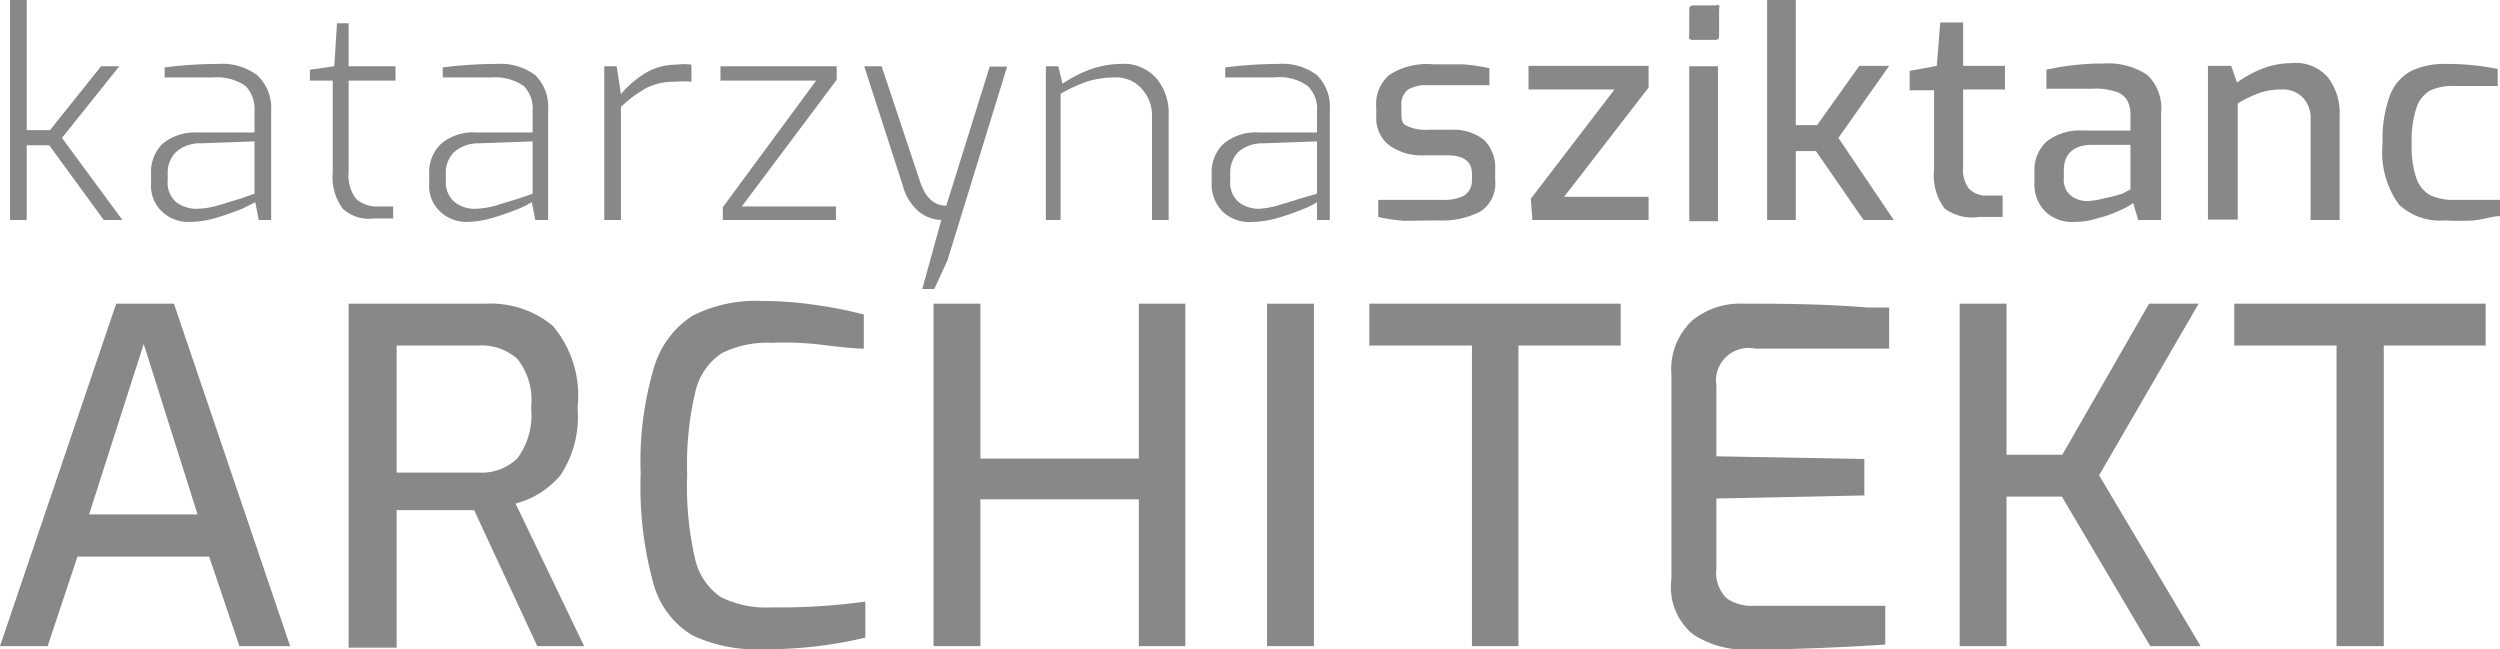 <svg xmlns="http://www.w3.org/2000/svg" viewBox="0 0 64.54 16.76"><defs><style>.cls-1{fill:#888;}</style></defs><title>architekt</title><g id="Warstwa_2" data-name="Warstwa 2"><g id="Warstwa_1-2" data-name="Warstwa 1"><path class="cls-1" d="M.26,0H.69V3.36h.6L2.61,1.71h.47L1.6,3.56,3.16,5.68H2.68L1.27,3.75H.69V5.68H.26Z"/><path class="cls-1" d="M4.18,5.46a.91.91,0,0,1-.28-.72V4.47a1,1,0,0,1,.31-.77,1.34,1.34,0,0,1,.91-.28H6.57V2.87a.86.86,0,0,0-.23-.65A1.3,1.3,0,0,0,5.49,2H4.25V1.74a11.17,11.17,0,0,1,1.39-.09,1.52,1.52,0,0,1,1,.29A1.16,1.16,0,0,1,7,2.85V5.68H6.68l-.09-.46-.34.17c-.2.08-.42.16-.66.23a2.48,2.48,0,0,1-.69.11A1,1,0,0,1,4.18,5.46ZM5.64,5.3l.59-.18L6.57,5V3.65L5.19,3.7a.92.92,0,0,0-.65.23.74.74,0,0,0-.21.55v.18a.66.66,0,0,0,.22.56.88.88,0,0,0,.53.17A2.15,2.15,0,0,0,5.64,5.3Z"/><path class="cls-1" d="M8.85,5.39a1.38,1.38,0,0,1-.26-.95l0-2.36H8V1.8l.63-.09L8.7.6H9V1.71h1.21v.37H9V4.44a1,1,0,0,0,.19.69.8.8,0,0,0,.48.2l.48,0v.31h-.5A1,1,0,0,1,8.85,5.39Z"/><path class="cls-1" d="M11.36,5.46a.91.91,0,0,1-.28-.72V4.47a1,1,0,0,1,.32-.77,1.29,1.29,0,0,1,.9-.28h1.45V2.87a.82.82,0,0,0-.23-.65A1.3,1.3,0,0,0,12.67,2H11.43V1.74a11.29,11.29,0,0,1,1.39-.09,1.52,1.52,0,0,1,1,.29,1.16,1.16,0,0,1,.33.91V5.68h-.33l-.09-.46a3.23,3.23,0,0,1-.34.17c-.2.08-.42.16-.66.23a2.47,2.47,0,0,1-.68.11A1,1,0,0,1,11.36,5.46Zm1.46-.16.59-.18L13.75,5V3.65l-1.38.05a.94.94,0,0,0-.65.23.74.74,0,0,0-.21.55v.18a.67.67,0,0,0,.23.56.83.83,0,0,0,.52.17A2.15,2.15,0,0,0,12.82,5.3Z"/><path class="cls-1" d="M15.6,1.71h.32l.11.72a2.59,2.59,0,0,1,.66-.56,1.55,1.55,0,0,1,.77-.2,1.41,1.41,0,0,1,.39,0v.44a2.43,2.43,0,0,0-.42,0,1.62,1.62,0,0,0-.72.15,3.14,3.14,0,0,0-.68.5V5.68H15.6Z"/><path class="cls-1" d="M18.66,5.35l2.41-3.27H18.6V1.71h3v.35L19.15,5.33h2.43v.35H18.66Z"/><path class="cls-1" d="M24.3,5.68a1,1,0,0,1-.56-.2,1.31,1.31,0,0,1-.43-.68l-1-3.09h.45l1,3c.14.4.36.6.67.6l1.12-3.59H26l-1.54,5-.34.74h-.31Z"/><path class="cls-1" d="M27,1.71h.32l.11.45a3.49,3.49,0,0,1,.72-.37,2.48,2.48,0,0,1,.79-.14,1.12,1.12,0,0,1,.92.38,1.39,1.39,0,0,1,.31.93V5.68h-.43V3a1,1,0,0,0-.25-.69A.87.87,0,0,0,28.77,2a2.39,2.39,0,0,0-.69.1,4.11,4.11,0,0,0-.7.32V5.68H27Z"/><path class="cls-1" d="M31.56,5.46a1,1,0,0,1-.28-.72V4.47a1,1,0,0,1,.32-.77,1.31,1.31,0,0,1,.91-.28H34V2.87a.82.82,0,0,0-.24-.65A1.25,1.25,0,0,0,32.88,2H31.63V1.74A11.45,11.45,0,0,1,33,1.65a1.49,1.49,0,0,1,1,.29,1.16,1.16,0,0,1,.33.91V5.68h-.33L34,5.22a1.89,1.89,0,0,1-.34.17,6.06,6.06,0,0,1-.65.23,2.59,2.59,0,0,1-.69.11A1,1,0,0,1,31.56,5.46ZM33,5.3l.59-.18L34,5V3.65l-1.39.05a.94.94,0,0,0-.65.23.77.77,0,0,0-.2.55v.18a.66.66,0,0,0,.22.56.86.86,0,0,0,.53.17A2.21,2.21,0,0,0,33,5.3Z"/><path class="cls-1" d="M36.26,5.7a4,4,0,0,1-.68-.1V5.16h1.67a1.15,1.15,0,0,0,.53-.1A.46.46,0,0,0,38,4.65V4.49c0-.32-.21-.48-.64-.48h-.58a1.45,1.45,0,0,1-.89-.24A.88.88,0,0,1,35.53,3V2.78a1,1,0,0,1,.34-.85A1.82,1.82,0,0,1,37,1.66c.22,0,.47,0,.77,0a5.37,5.37,0,0,1,.68.1v.44H36.86a.89.89,0,0,0-.52.12.48.48,0,0,0-.16.42v.15c0,.19,0,.31.16.37a1.13,1.13,0,0,0,.52.09h.59a1.28,1.28,0,0,1,.86.26,1,1,0,0,1,.29.75v.3a.86.86,0,0,1-.38.8,2.19,2.19,0,0,1-1.11.23Z"/><path class="cls-1" d="M39.52,5.13l2.16-2.82H39.46V1.7h3.1v.56L40.38,5.08h2.18v.6h-3Z"/><path class="cls-1" d="M43.61,1a.12.12,0,0,1,0-.09V.28c0-.09,0-.14.13-.14h.55a.1.1,0,0,1,.09,0,.15.15,0,0,1,0,.1V.9c0,.09,0,.13-.12.13h-.55A.13.13,0,0,1,43.61,1Zm0,.71h.74v4h-.74Z"/><path class="cls-1" d="M45.62,0h.74V3.23h.55L48,1.7h.77L47.46,3.56l1.43,2.12h-.78L46.88,3.9h-.52V5.68h-.74Z"/><path class="cls-1" d="M50.2,5.38a1.42,1.42,0,0,1-.27-1l0-2.05h-.63V1.83L50,1.7,50.09.58h.59V1.7h1.08v.61H50.68v2a.8.8,0,0,0,.15.56.65.65,0,0,0,.38.18l.49,0v.55h-.6A1.19,1.19,0,0,1,50.2,5.38Z"/><path class="cls-1" d="M52.8,5.46a1,1,0,0,1-.28-.73V4.42a1,1,0,0,1,.32-.77,1.4,1.4,0,0,1,.95-.28H55V3a.79.79,0,0,0-.08-.4.5.5,0,0,0-.29-.23,1.66,1.66,0,0,0-.61-.08H52.83V1.8a6.62,6.62,0,0,1,1.47-.16,1.84,1.84,0,0,1,1.13.29,1.19,1.19,0,0,1,.36,1V5.68H55.2l-.13-.44a1.45,1.45,0,0,1-.32.18,3,3,0,0,1-.58.21,2.08,2.08,0,0,1-.64.1A1,1,0,0,1,52.8,5.46Zm1.52-.34A4.41,4.41,0,0,0,54.79,5L55,4.89V3.74l-1,0c-.48,0-.72.25-.72.65V4.6a.53.53,0,0,0,.18.45.7.7,0,0,0,.44.14A2,2,0,0,0,54.32,5.12Z"/><path class="cls-1" d="M57,1.7h.6l.15.43a3,3,0,0,1,.66-.36,2.11,2.11,0,0,1,.74-.14A1.1,1.1,0,0,1,60.1,2a1.53,1.53,0,0,1,.3,1V5.68h-.75V3.09a.76.76,0,0,0-.2-.57.72.72,0,0,0-.55-.21,1.7,1.7,0,0,0-.57.09,3.14,3.14,0,0,0-.56.27v3H57Z"/><path class="cls-1" d="M61.93,5.28a2.3,2.3,0,0,1-.42-1.58,3.19,3.19,0,0,1,.19-1.24,1.19,1.19,0,0,1,.55-.63,2,2,0,0,1,.9-.18,6.59,6.59,0,0,1,1.33.13v.44H63.36a1.36,1.36,0,0,0-.63.12.82.82,0,0,0-.35.45,2.76,2.76,0,0,0-.12.92,2.53,2.53,0,0,0,.12.89.81.81,0,0,0,.36.44,1.4,1.4,0,0,0,.62.12h1.18v.42c-.19,0-.41.08-.66.11a6.56,6.56,0,0,1-.76,0A1.55,1.55,0,0,1,61.93,5.28Z"/><path class="cls-1" d="M3,7.84H4.49l3,8.84H6.18L5.4,14.37H2l-.77,2.31H0ZM5.1,13.28,3.71,8.88,2.3,13.28Z"/><path class="cls-1" d="M9,7.84h3.54a2.52,2.52,0,0,1,1.73.57,2.78,2.78,0,0,1,.64,2.11,2.72,2.72,0,0,1-.45,1.76,2.27,2.27,0,0,1-1.15.72l1.77,3.68H13.87l-1.63-3.51-1.64,0h-.36v3.55H9Zm3.35,4.36a1.33,1.33,0,0,0,1-.36,1.86,1.86,0,0,0,.36-1.32,1.69,1.69,0,0,0-.36-1.26,1.38,1.38,0,0,0-1-.34H10.24V12.2Z"/><path class="cls-1" d="M17.87,16.4a2.26,2.26,0,0,1-1-1.33,9.36,9.36,0,0,1-.33-2.84,8.49,8.49,0,0,1,.34-2.73,2.38,2.38,0,0,1,1-1.35,3.63,3.63,0,0,1,1.81-.38,9.31,9.31,0,0,1,1.34.1,10.58,10.58,0,0,1,1.27.25V9Q22,9,21.29,8.91t-1.35-.06a2.64,2.64,0,0,0-1.31.27,1.63,1.63,0,0,0-.68,1,8.11,8.11,0,0,0-.21,2.13,8.36,8.36,0,0,0,.2,2.16,1.64,1.64,0,0,0,.66,1,2.64,2.64,0,0,0,1.33.27,16,16,0,0,0,2.41-.15v.93a10.93,10.93,0,0,1-2.66.3A3.85,3.85,0,0,1,17.87,16.4Z"/><path class="cls-1" d="M24.1,7.84h1.21v4H29.4v-4h1.2v8.84H29.4V12.89H25.31v3.79H24.1Z"/><path class="cls-1" d="M32.71,7.84h1.21v8.84H32.71Z"/><path class="cls-1" d="M38,8.92H35.35V7.84h6.49V8.92H39.2v7.76H38Z"/><path class="cls-1" d="M43.7,16.37a1.58,1.58,0,0,1-.55-1.43V9.69a1.73,1.73,0,0,1,.53-1.41A1.94,1.94,0,0,1,45,7.84c.95,0,2,0,3.23.1l.54,0V9H45.31a.84.84,0,0,0-1,.95v1.83l3.82.07v.94l-3.82.08v1.81a.92.92,0,0,0,.27.77,1.14,1.14,0,0,0,.7.19h3.39v1c-1.38.09-2.6.13-3.67.13A2.43,2.43,0,0,1,43.7,16.37Z"/><path class="cls-1" d="M50.59,7.84H51.8v3.9h1.44l2.24-3.9h1.28l-2.57,4.43,2.62,4.41h-1.3l-2.28-3.86H51.8v3.86H50.59Z"/><path class="cls-1" d="M60.32,8.92H57.68V7.84h6.49V8.92H61.54v7.76H60.32Z"/></g></g></svg>
